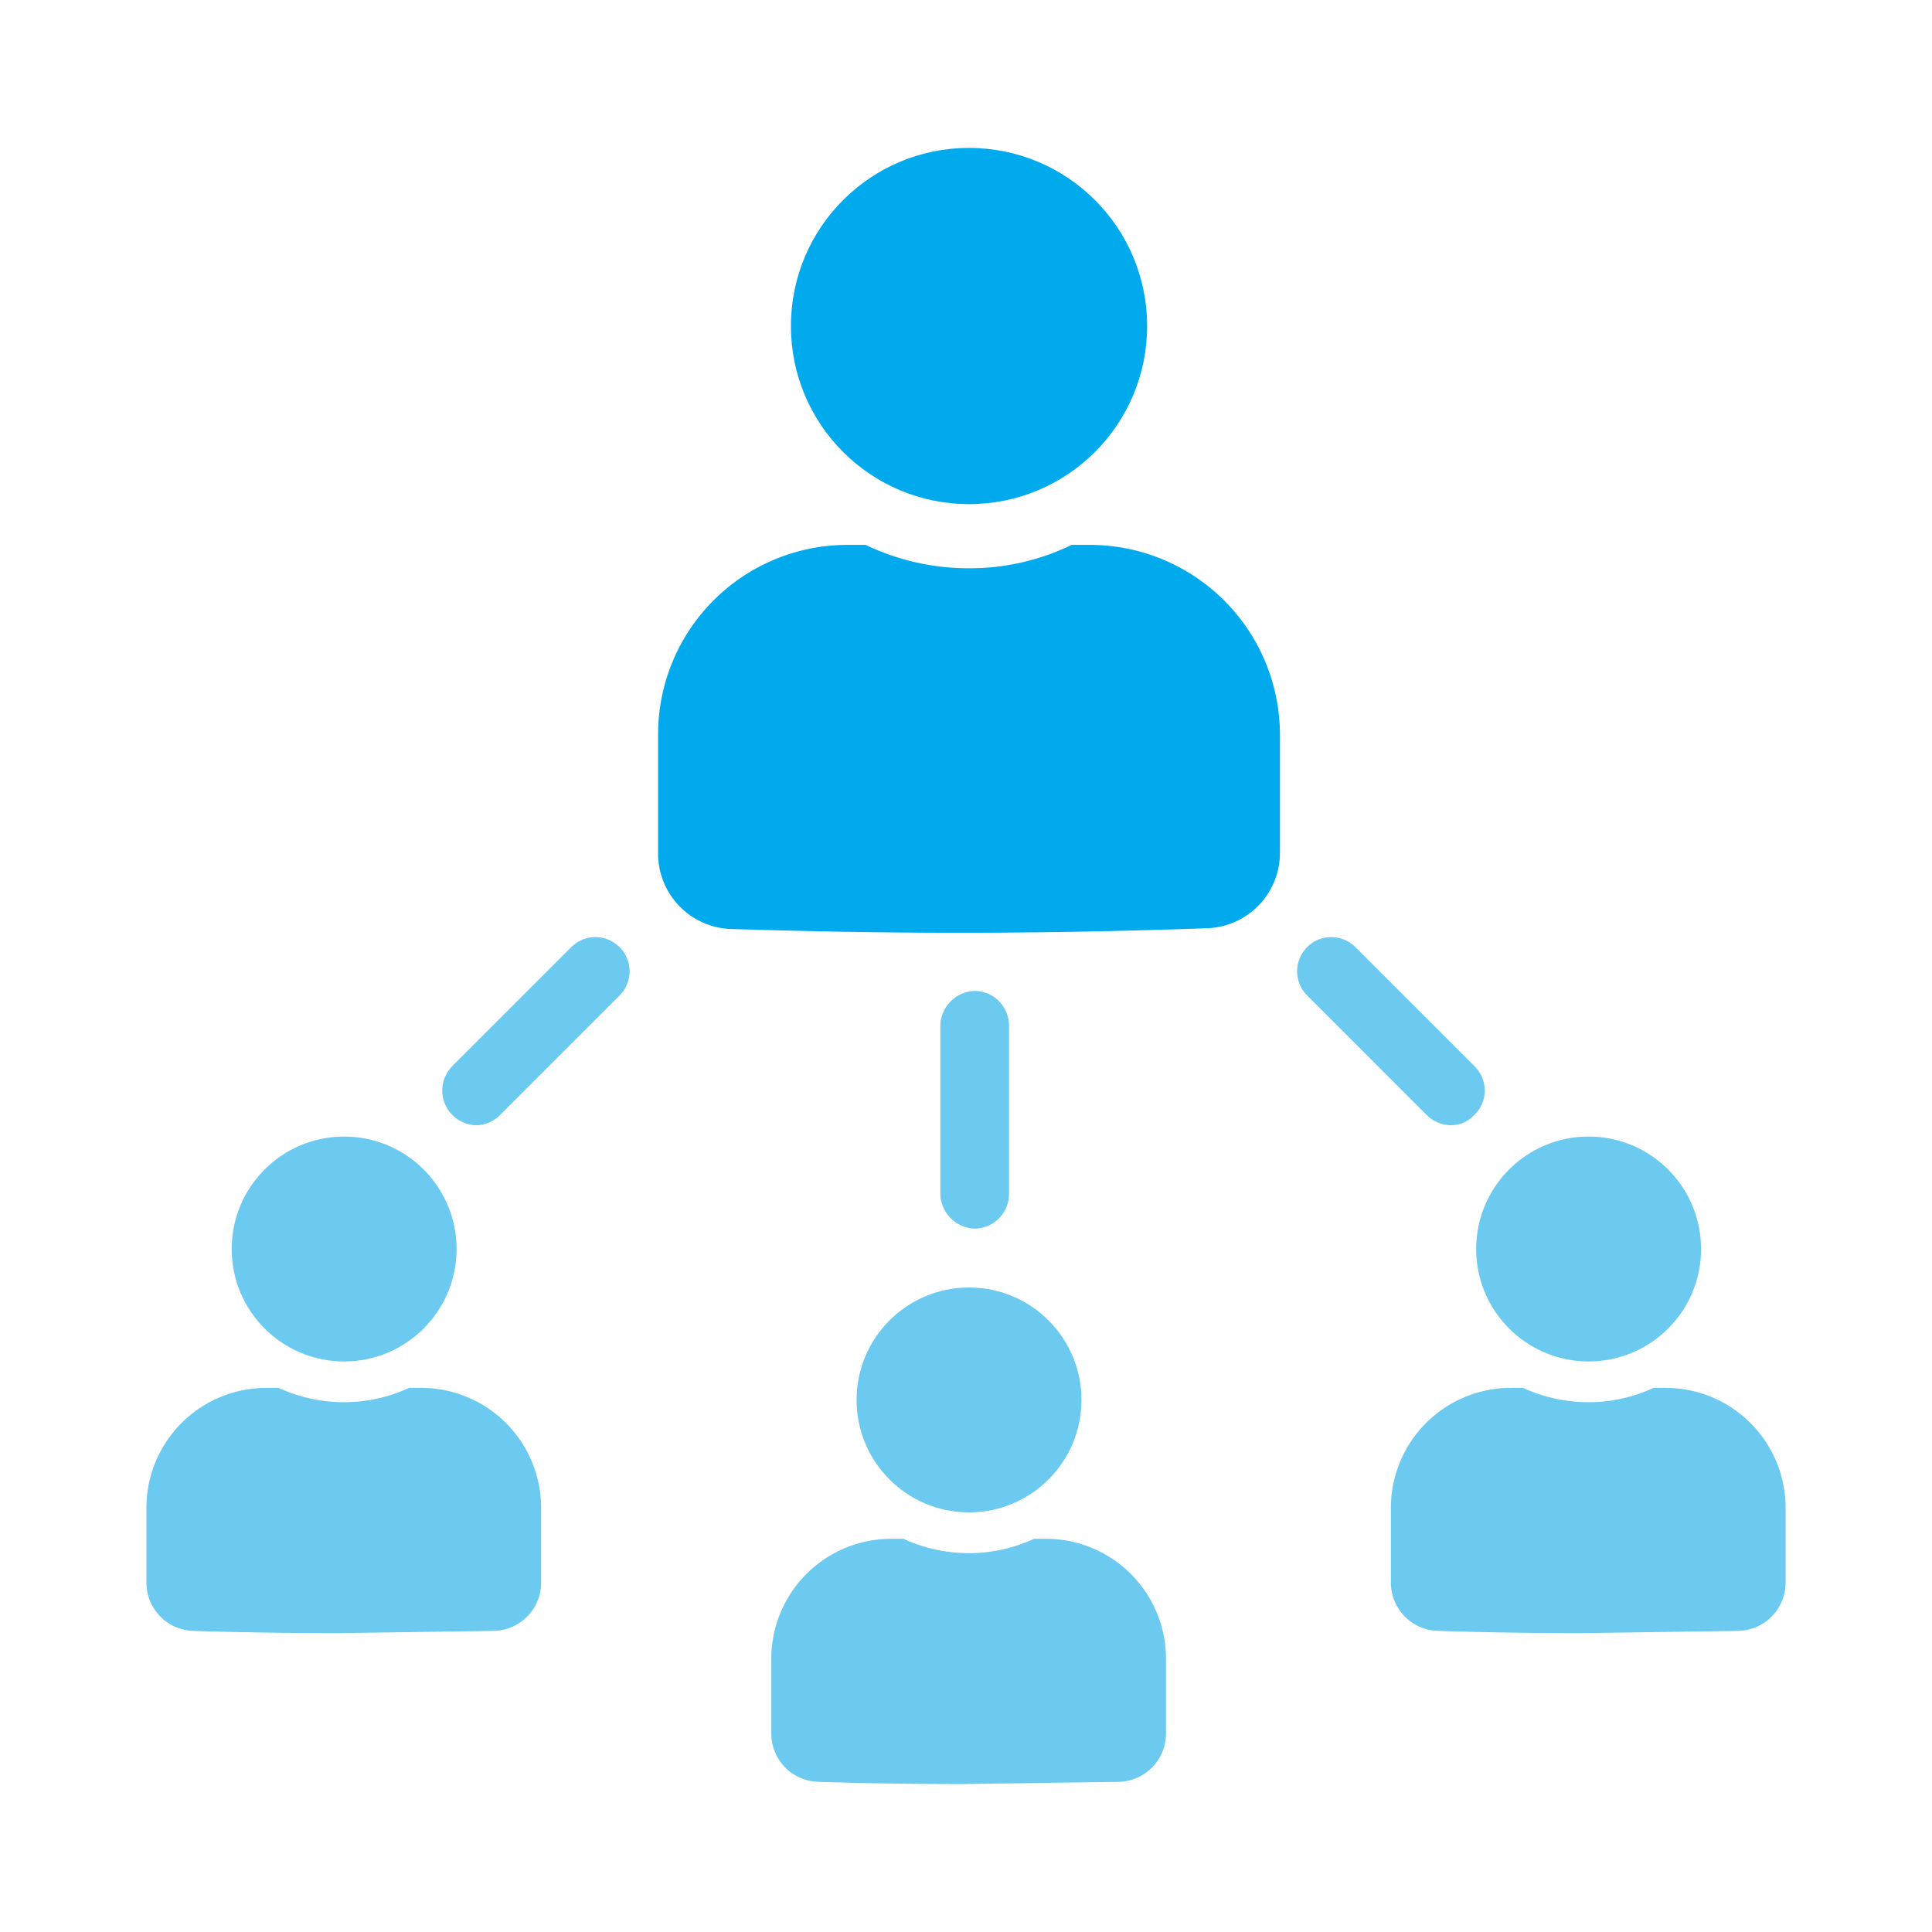 <svg id="Layer_1" data-name="Layer 1" xmlns="http://www.w3.org/2000/svg" viewBox="0 0 256 256"><defs><style>.cls-1{fill:#01aaed;}.cls-2{fill:#6ccaf0;}</style></defs><circle class="cls-1" cx="128.4" cy="43.2" r="23.6"/><path class="cls-1" d="M144.5,72.2H142a30.9,30.9,0,0,1-13.6,3.1,31.6,31.6,0,0,1-13.7-3.1h-2.5a25.1,25.1,0,0,0-25,25.1v15.8a10,10,0,0,0,9.7,10c9.9.3,20,.5,30.1.5s21.8-.2,32.8-.6a10,10,0,0,0,9.8-10V97.3A25.2,25.2,0,0,0,144.5,72.2Z"/><circle class="cls-2" cx="45.6" cy="165.5" r="14.9"/><path class="cls-2" d="M55.8,183.9H54.2a20.4,20.4,0,0,1-8.6,1.9,20.9,20.9,0,0,1-8.7-1.9H35.3a15.9,15.9,0,0,0-15.9,15.9v10a6.4,6.4,0,0,0,6.2,6.3c6.3.2,12.7.3,19.1.3l20.8-.3a6.4,6.4,0,0,0,6.2-6.4v-9.9A15.9,15.9,0,0,0,55.8,183.9Z"/><circle class="cls-2" cx="128.4" cy="185.5" r="14.9"/><path class="cls-2" d="M138.6,203.9H137a20.4,20.4,0,0,1-8.6,1.9,20.9,20.9,0,0,1-8.7-1.9h-1.6a15.9,15.9,0,0,0-15.9,15.9v10a6.4,6.4,0,0,0,6.2,6.3c6.3.2,12.7.3,19.1.3l20.8-.3a6.4,6.4,0,0,0,6.2-6.4v-9.9A15.9,15.9,0,0,0,138.6,203.9Z"/><circle class="cls-2" cx="210.5" cy="165.5" r="14.9"/><path class="cls-2" d="M220.7,183.9h-1.6a20.4,20.4,0,0,1-8.6,1.9,20.9,20.9,0,0,1-8.7-1.9h-1.6a15.9,15.9,0,0,0-15.9,15.9v10a6.4,6.4,0,0,0,6.2,6.3c6.3.2,12.7.3,19.1.3l20.8-.3a6.4,6.4,0,0,0,6.2-6.4v-9.9A15.9,15.9,0,0,0,220.7,183.9Z"/><path class="cls-2" d="M129.2,162.8a4.7,4.7,0,0,1-4.6-4.6V135.9a4.7,4.7,0,0,1,4.6-4.6,4.6,4.6,0,0,1,4.5,4.6v22.3A4.6,4.6,0,0,1,129.2,162.8Z"/><path class="cls-2" d="M63.1,149.1a4.6,4.6,0,0,1-3.2-7.8l15.8-15.8a4.5,4.5,0,1,1,6.4,6.4L66.3,147.7A4.5,4.5,0,0,1,63.1,149.1Z"/><path class="cls-2" d="M192.2,149.1a4.7,4.7,0,0,1-3.2-1.4l-15.8-15.8a4.5,4.5,0,1,1,6.4-6.4l15.8,15.8a4.5,4.5,0,0,1,0,6.4A4.3,4.3,0,0,1,192.2,149.1Z"/></svg>